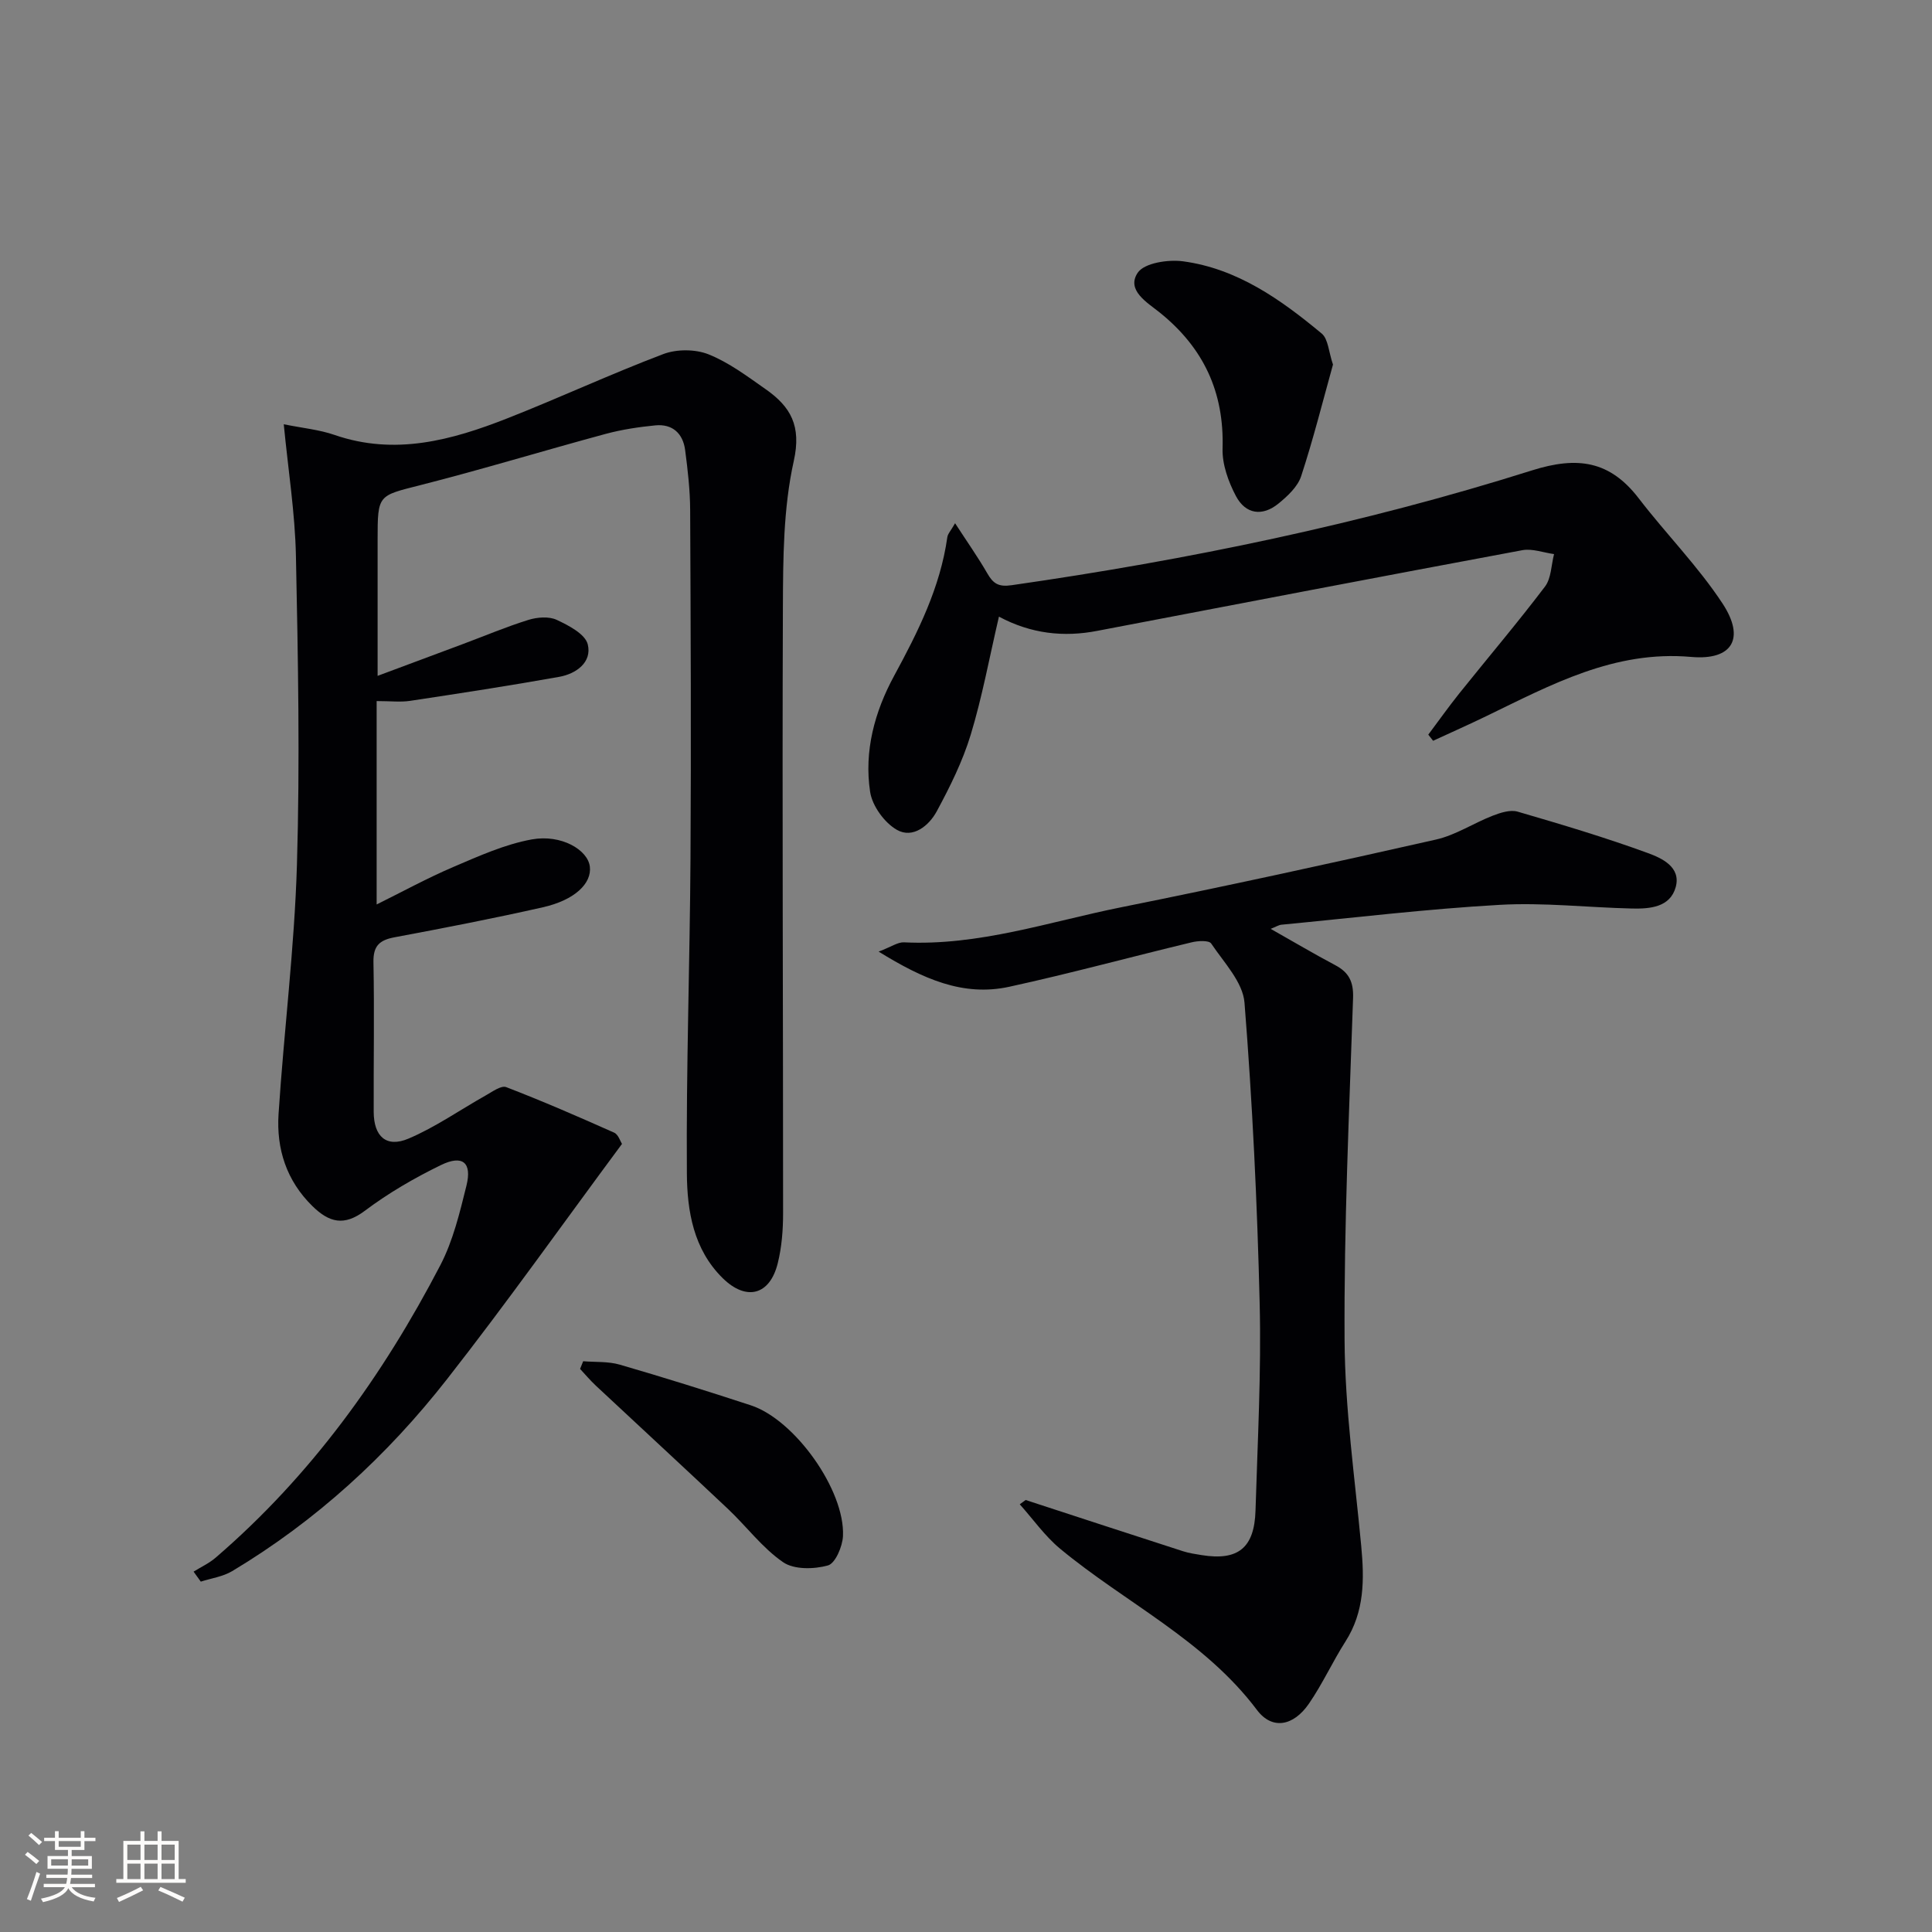<svg enable-background="new 0 0 400 400" viewBox="0 0 400 400" xmlns="http://www.w3.org/2000/svg"><rect x="0" y="0" width="400" height="400" fill="#808080" stroke="none"/><g fill="#010104"><path d="m40.08 325.39c1.52-.95 3.2-1.72 4.54-2.87 19.72-16.95 34.63-37.67 46.55-60.58 2.63-5.06 4.01-10.85 5.4-16.45 1.19-4.79-.78-6.47-5.29-4.27-5.49 2.67-10.86 5.79-15.73 9.45-4.33 3.26-7.4 2.43-10.86-.95-5.39-5.28-7.48-11.85-7.02-19.06 1.12-17.24 3.3-34.44 3.81-51.7.63-21.25.23-42.55-.21-63.81-.18-8.91-1.6-17.79-2.52-27.31 3.89.79 7.34 1.11 10.52 2.21 12.51 4.32 24.26 1.09 35.8-3.45 10.82-4.26 21.38-9.17 32.25-13.29 2.77-1.05 6.63-1.04 9.37.05 4.24 1.69 8.06 4.58 11.86 7.24 5.14 3.61 7.42 7.56 5.79 14.86-2.17 9.77-2.21 20.12-2.25 30.23-.16 41.83.05 83.66.04 125.48 0 3.46-.27 7.01-1.1 10.35-1.64 6.68-6.54 7.89-11.4 3.11-6.08-5.98-7.36-13.93-7.42-21.65-.16-21.8.62-43.6.75-65.4.15-24 .04-47.99-.07-71.99-.02-4.14-.5-8.3-1.04-12.41-.45-3.44-2.62-5.46-6.18-5.11-3.45.34-6.92.86-10.26 1.76-12.81 3.46-25.51 7.34-38.37 10.61-8.77 2.24-8.86 1.9-8.86 11.29v28.2c6.37-2.38 12.05-4.48 17.72-6.61 4.5-1.68 8.94-3.56 13.51-4.98 1.81-.56 4.22-.76 5.84-.01 2.49 1.16 5.91 2.94 6.44 5.08.91 3.7-2.39 6.09-5.9 6.72-10.28 1.84-20.6 3.42-30.92 4.98-1.95.29-3.98.04-6.89.04v42.11c5.12-2.53 10.4-5.42 15.91-7.78 5.27-2.25 10.65-4.68 16.22-5.69 6.1-1.1 11.58 2.16 12.01 5.62.43 3.5-3.14 6.94-9.71 8.43-10.18 2.3-20.44 4.29-30.7 6.21-3.12.58-4.46 1.75-4.39 5.17.2 10.33.01 20.66.05 30.99.02 5.09 2.62 7.47 7.2 5.53 5.59-2.37 10.66-5.95 15.99-8.94 1.36-.76 3.2-2.13 4.25-1.72 7.54 2.9 14.96 6.13 22.34 9.42.87.39 1.28 1.81 1.63 2.33-12.22 16.49-23.85 32.91-36.25 48.74-12.39 15.83-27.11 29.32-44.45 39.71-1.92 1.15-4.33 1.48-6.51 2.18-.48-.67-.99-1.37-1.49-2.07z"/><path d="m212.35 310.56c10.85 3.54 21.7 7.1 32.56 10.6 1.25.4 2.58.6 3.89.81 7.52 1.21 10.91-1.48 11.14-9.23.43-14.3 1.21-28.62.86-42.91-.5-20.77-1.5-41.54-3.14-62.24-.34-4.26-4.27-8.33-6.9-12.25-.47-.69-2.75-.56-4.05-.24-12.58 3.02-25.07 6.43-37.71 9.19-9.63 2.11-17.95-1.64-27.09-7.27 2.66-1.01 3.98-1.98 5.24-1.92 15.52.77 30.09-4.27 44.98-7.26 21.79-4.38 43.51-9.12 65.18-14.02 4.07-.92 7.78-3.4 11.74-4.94 1.61-.62 3.63-1.28 5.15-.84 9.06 2.64 18.12 5.34 26.98 8.58 2.85 1.04 6.9 2.88 5.76 7.04-1.16 4.2-5.35 4.52-9.06 4.44-9.14-.21-18.31-1.28-27.4-.76-15.08.85-30.11 2.67-45.16 4.11-.6.06-1.16.44-2.24.86 4.75 2.68 9.01 5.21 13.39 7.53 2.81 1.49 3.78 3.44 3.67 6.76-.8 23.61-1.9 47.23-1.76 70.84.08 14.23 2.12 28.46 3.45 42.67.65 6.91.68 13.56-3.25 19.72-2.68 4.2-4.76 8.79-7.57 12.88-3.21 4.68-7.63 5.5-10.77 1.32-10.91-14.51-27.24-22.18-40.75-33.38-3.16-2.62-5.59-6.11-8.36-9.2.41-.3.81-.6 1.22-.89z"/><path d="m206.82 127.67c-1.98 8.47-3.46 16.61-5.85 24.47-1.67 5.49-4.29 10.77-7.03 15.84-1.61 2.98-4.94 5.7-8.23 3.84-2.58-1.46-5.12-4.96-5.56-7.87-1.28-8.43.93-16.59 4.97-24.03 4.94-9.1 9.54-18.27 11.01-28.68.1-.74.75-1.39 1.61-2.91 2.45 3.78 4.71 6.98 6.66 10.36 1.22 2.13 2.32 2.87 5.05 2.47 36.51-5.24 72.57-12.67 107.73-23.77 9.45-2.98 16.14-1.99 22.12 5.81 5.65 7.36 12.27 14.04 17.34 21.76 4.75 7.24 2.01 11.8-6.49 11.05-15.9-1.41-29 5.76-42.45 12.27-3.63 1.76-7.33 3.4-10.99 5.09-.33-.42-.66-.85-1-1.27 2.13-2.84 4.18-5.73 6.39-8.5 5.92-7.39 12.05-14.61 17.77-22.15 1.31-1.73 1.29-4.46 1.88-6.73-2.19-.3-4.5-1.19-6.56-.81-29.33 5.46-58.64 11.09-87.95 16.69-7.01 1.37-13.78.62-20.42-2.93z"/><path d="m275.98 75.48c-2.1 7.55-4.07 15.42-6.59 23.11-.72 2.18-2.81 4.13-4.7 5.67-3.31 2.7-6.79 2.24-8.8-1.55-1.57-2.97-2.87-6.57-2.77-9.85.35-11.71-3.95-20.87-13.03-28.17-2.52-2.03-6.97-4.59-4.54-8.22 1.36-2.03 6.28-2.78 9.37-2.37 11.25 1.51 20.26 7.92 28.73 14.96 1.35 1.13 1.43 3.8 2.33 6.42z"/><path d="m120.74 281.83c2.54.21 5.19.01 7.59.71 9.09 2.64 18.13 5.47 27.13 8.42 9.09 2.98 19.5 17.57 19.07 27.06-.1 2.17-1.59 5.67-3.12 6.09-2.88.8-7 .89-9.27-.67-4.31-2.96-7.57-7.4-11.44-11.05-9.05-8.54-18.21-16.97-27.31-25.48-1.17-1.09-2.2-2.32-3.29-3.49.22-.53.43-1.06.64-1.59z"/></g><path d="m5.17 384 .55-.58c.85.61 1.65 1.24 2.4 1.87l-.59.64c-.83-.73-1.62-1.38-2.36-1.93m1.22 9.53-.82-.34c.71-1.76 1.37-3.64 1.98-5.63.24.13.5.25.76.36-.6 1.67-1.24 3.54-1.92 5.61m-.5-13.5.57-.54c.56.44 1.31 1.06 2.26 1.87l-.64.64c-.68-.66-1.41-1.32-2.19-1.97m3.25.46h2.24v-1.36h.77v1.36h4.57v-1.36h.76v1.36h2.28v.69h-2.28v1.84h-2.64v1.26h4.18v2.64h-4.21c0 .45-.02.86-.05 1.21h4.32v.69h-4.38c-.04.34-.1.75-.19 1.22h5.15v.69h-4.82c.87 1.19 2.51 1.92 4.93 2.19-.17.31-.3.57-.37.76-2.77-.49-4.52-1.41-5.26-2.76-.56 1.26-2.3 2.23-5.24 2.9-.12-.25-.26-.48-.43-.72 2.73-.55 4.38-1.34 4.96-2.38h-4.38v-.69h4.65c.1-.38.17-.79.21-1.22h-4.32v-.69h4.4c.03-.34.05-.75.05-1.21h-4.2v-2.64h4.23v-1.26h-2.69v-1.84h-2.24zm1.46 4.46v1.29h3.45c.01-.4.02-.57.01-.53v-.32-.45h-3.46zm1.55-2.59h4.57v-1.19h-4.57zm6.11 2.59h-3.42v.77c-.01.19-.01.37-.02.53h3.44z" fill="#fcfbfa"/><path d="m32.63 379.16h.82v1.98h3.54v7.89h1.46v.78h-14.37v-.78h1.46v-7.89h3.54v-1.98h.82v1.98h2.73zm-3.49 11.48.5.73c-1.61.82-3.28 1.63-5 2.41-.13-.27-.28-.55-.44-.82 1.75-.72 3.4-1.49 4.94-2.32m-2.78-5.55h2.73v-3.18h-2.73zm0 3.95h2.73v-3.2h-2.73zm3.54-3.95h2.73v-3.18h-2.73zm0 3.95h2.73v-3.2h-2.73zm7.89 4.68c-1.84-.92-3.51-1.7-5.02-2.32l.45-.73c1.89.8 3.57 1.55 5.04 2.23zm-1.62-11.81h-2.73v3.18h2.73zm-2.73 7.13h2.73v-3.2h-2.73z" fill="#fcfbfa"/></svg>